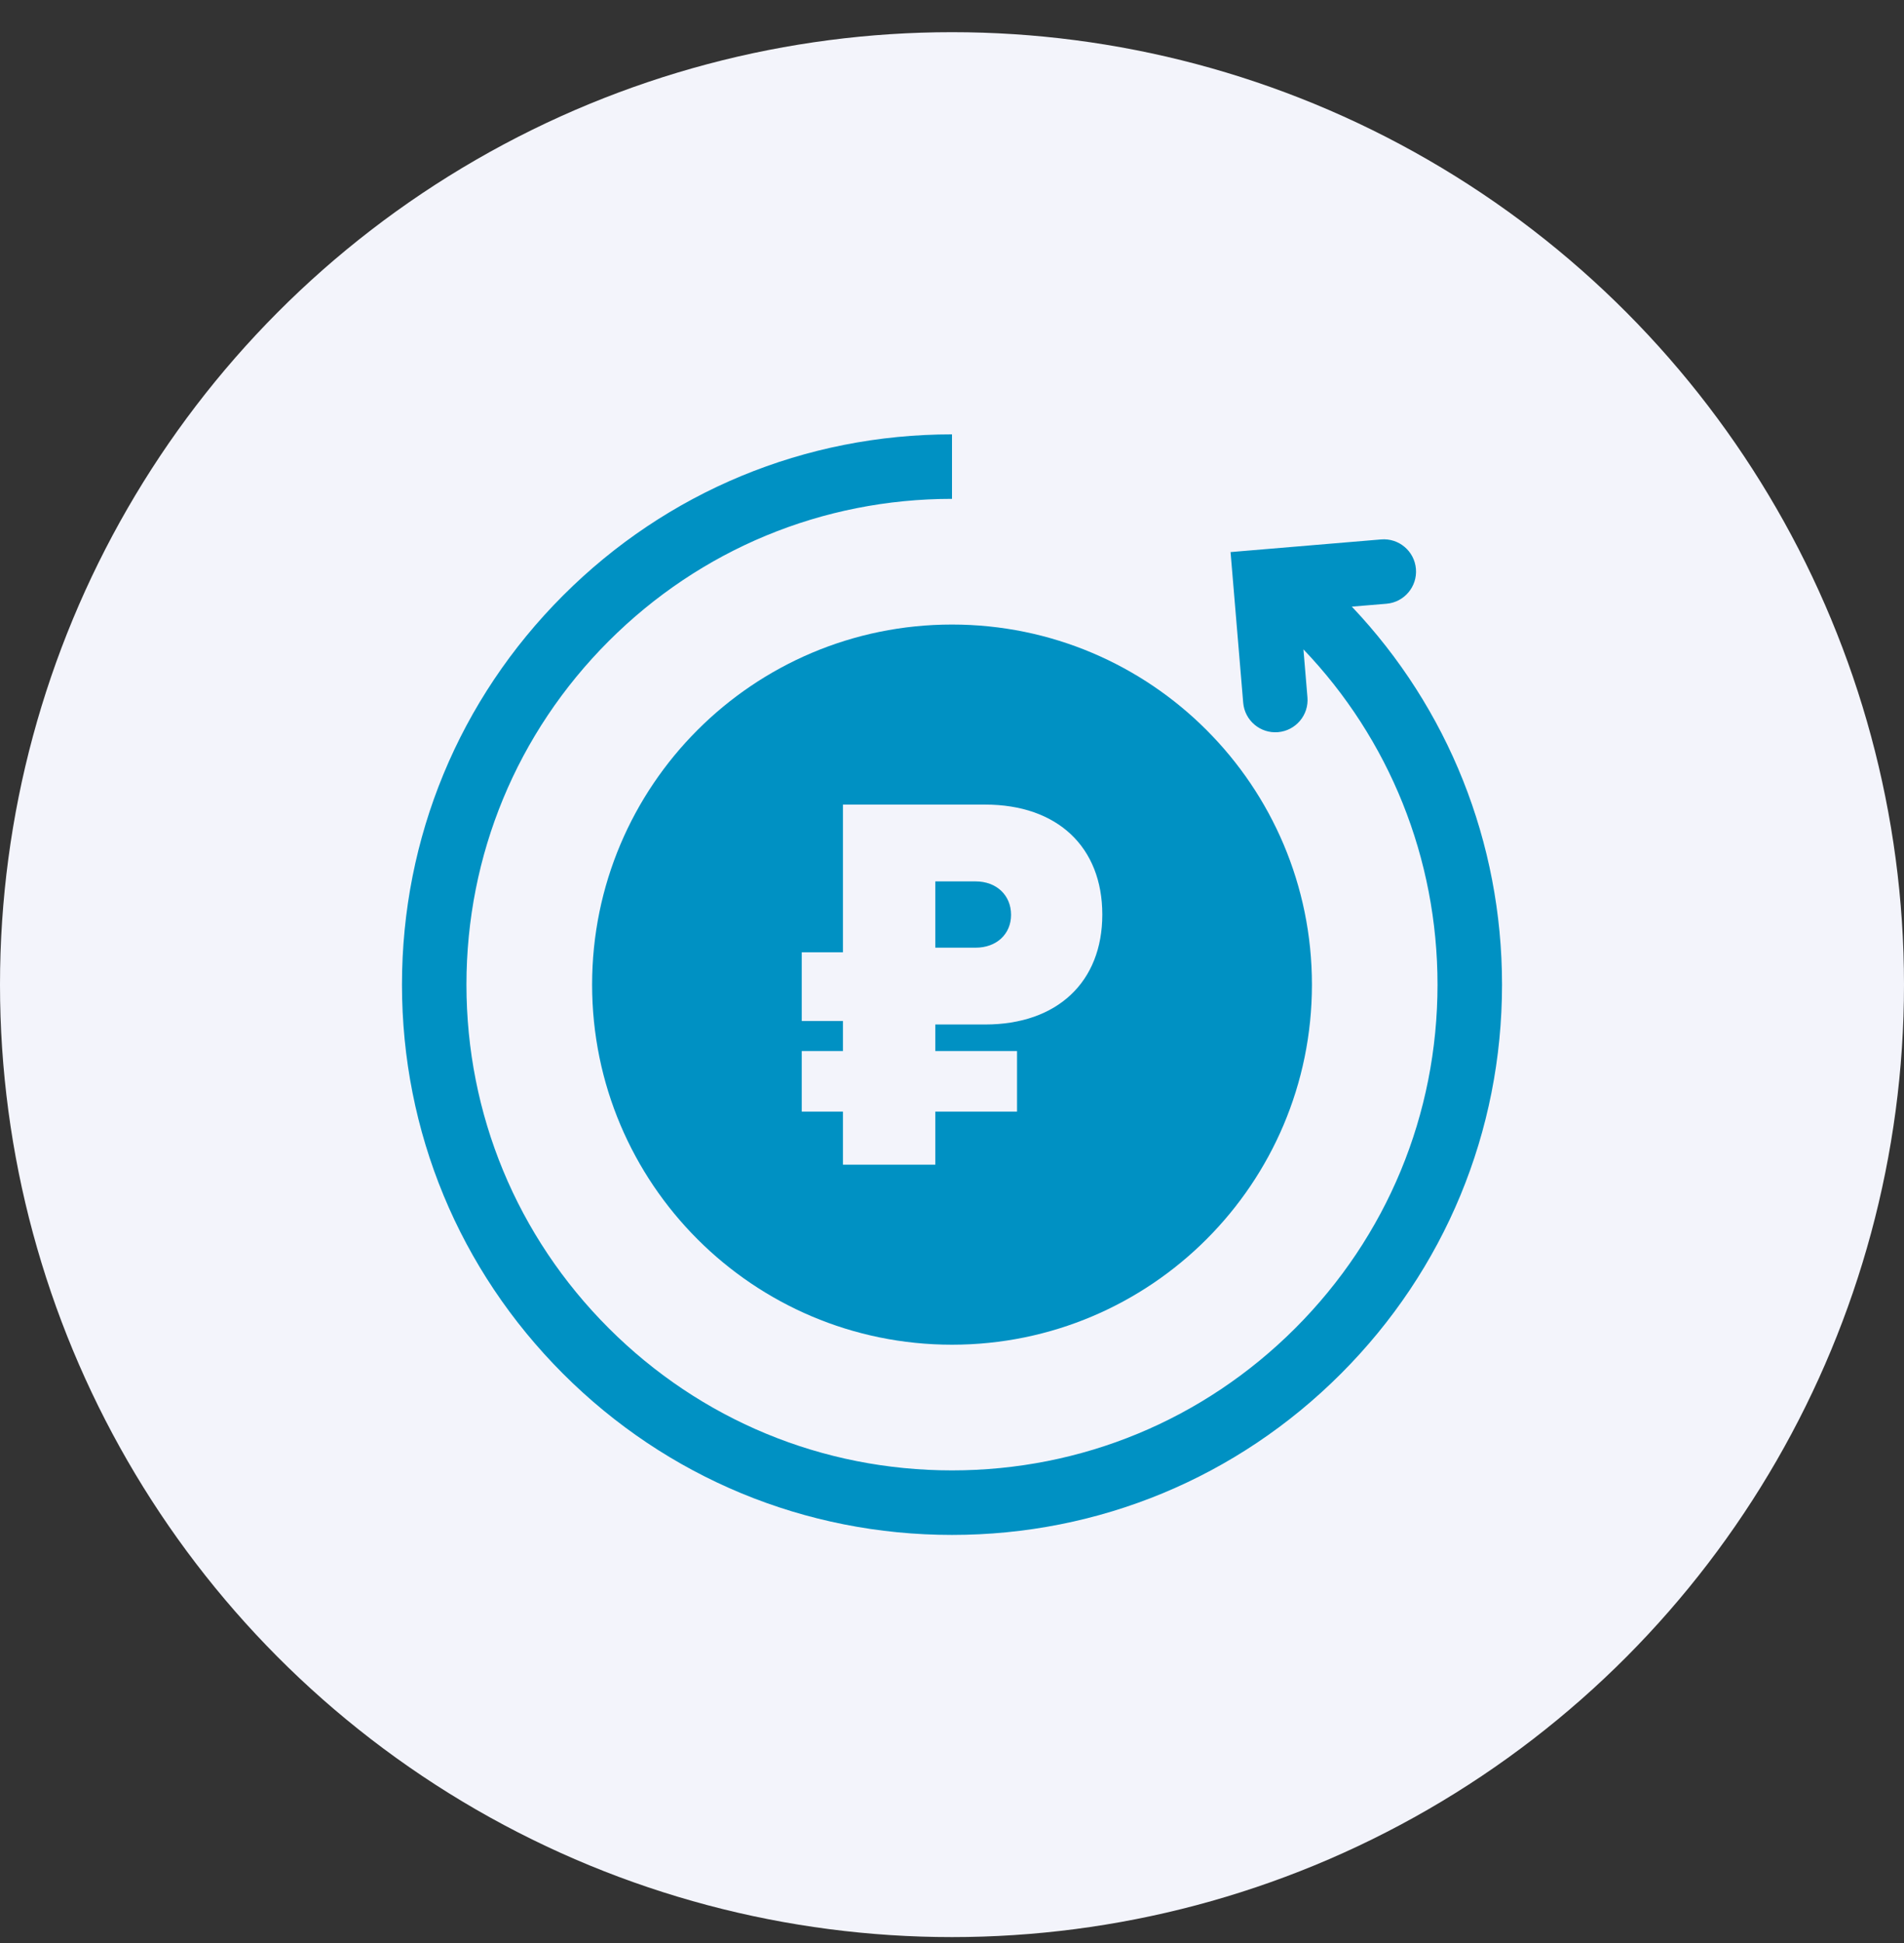 <?xml version="1.0" encoding="UTF-8"?> <svg xmlns="http://www.w3.org/2000/svg" width="50" height="51" viewBox="0 0 50 51" fill="none"><rect x="0" y="0" width="50" height="51" fill="#333333" stroke="none"/><circle cx="25" cy="25.845" r="25" fill="#F3F4FB"></circle><path d="M25.62 23.135H24.562V24.875H25.62C26.168 24.875 26.551 24.52 26.551 24.012C26.551 23.498 26.168 23.135 25.62 23.135Z" fill="#0091C3"></path><path d="M25 16.393C19.78 16.393 15.549 20.625 15.549 25.845C15.549 31.065 19.78 35.296 25 35.296C30.22 35.296 34.452 31.065 34.452 25.845C34.452 20.625 30.22 16.393 25 16.393ZM25.871 26.891H24.562V27.588H26.708V29.177H24.562V30.571H22.136V29.177H21.054V27.588H22.136V26.799H21.054V24.996H22.136V21.119H25.871C27.767 21.119 28.947 22.231 28.947 24.006C28.947 25.773 27.767 26.891 25.871 26.891Z" fill="#0091C3"></path><path d="M35.5 15.923L36.41 15.847C36.876 15.808 37.222 15.398 37.183 14.932C37.144 14.466 36.735 14.12 36.269 14.159L32.315 14.491L32.647 18.445C32.686 18.911 33.095 19.257 33.561 19.218C34.028 19.178 34.374 18.769 34.334 18.303L34.229 17.045C36.484 19.402 37.75 22.527 37.75 25.845C37.75 29.25 36.424 32.452 34.016 34.861C31.608 37.269 28.406 38.595 25 38.595C21.594 38.595 18.392 37.269 15.984 34.861C13.575 32.453 12.249 29.251 12.249 25.845C12.249 22.439 13.576 19.237 15.984 16.829C18.392 14.421 21.594 13.094 25 13.094V11.401C21.142 11.401 17.514 12.903 14.786 15.631C12.058 18.359 10.556 21.987 10.556 25.845C10.556 29.703 12.058 33.33 14.786 36.058C17.514 38.786 21.142 40.289 25 40.289C28.858 40.289 32.485 38.786 35.213 36.058C37.941 33.33 39.444 29.703 39.444 25.845C39.444 22.109 38.026 18.588 35.5 15.923Z" fill="#0091C3"></path></svg> 
